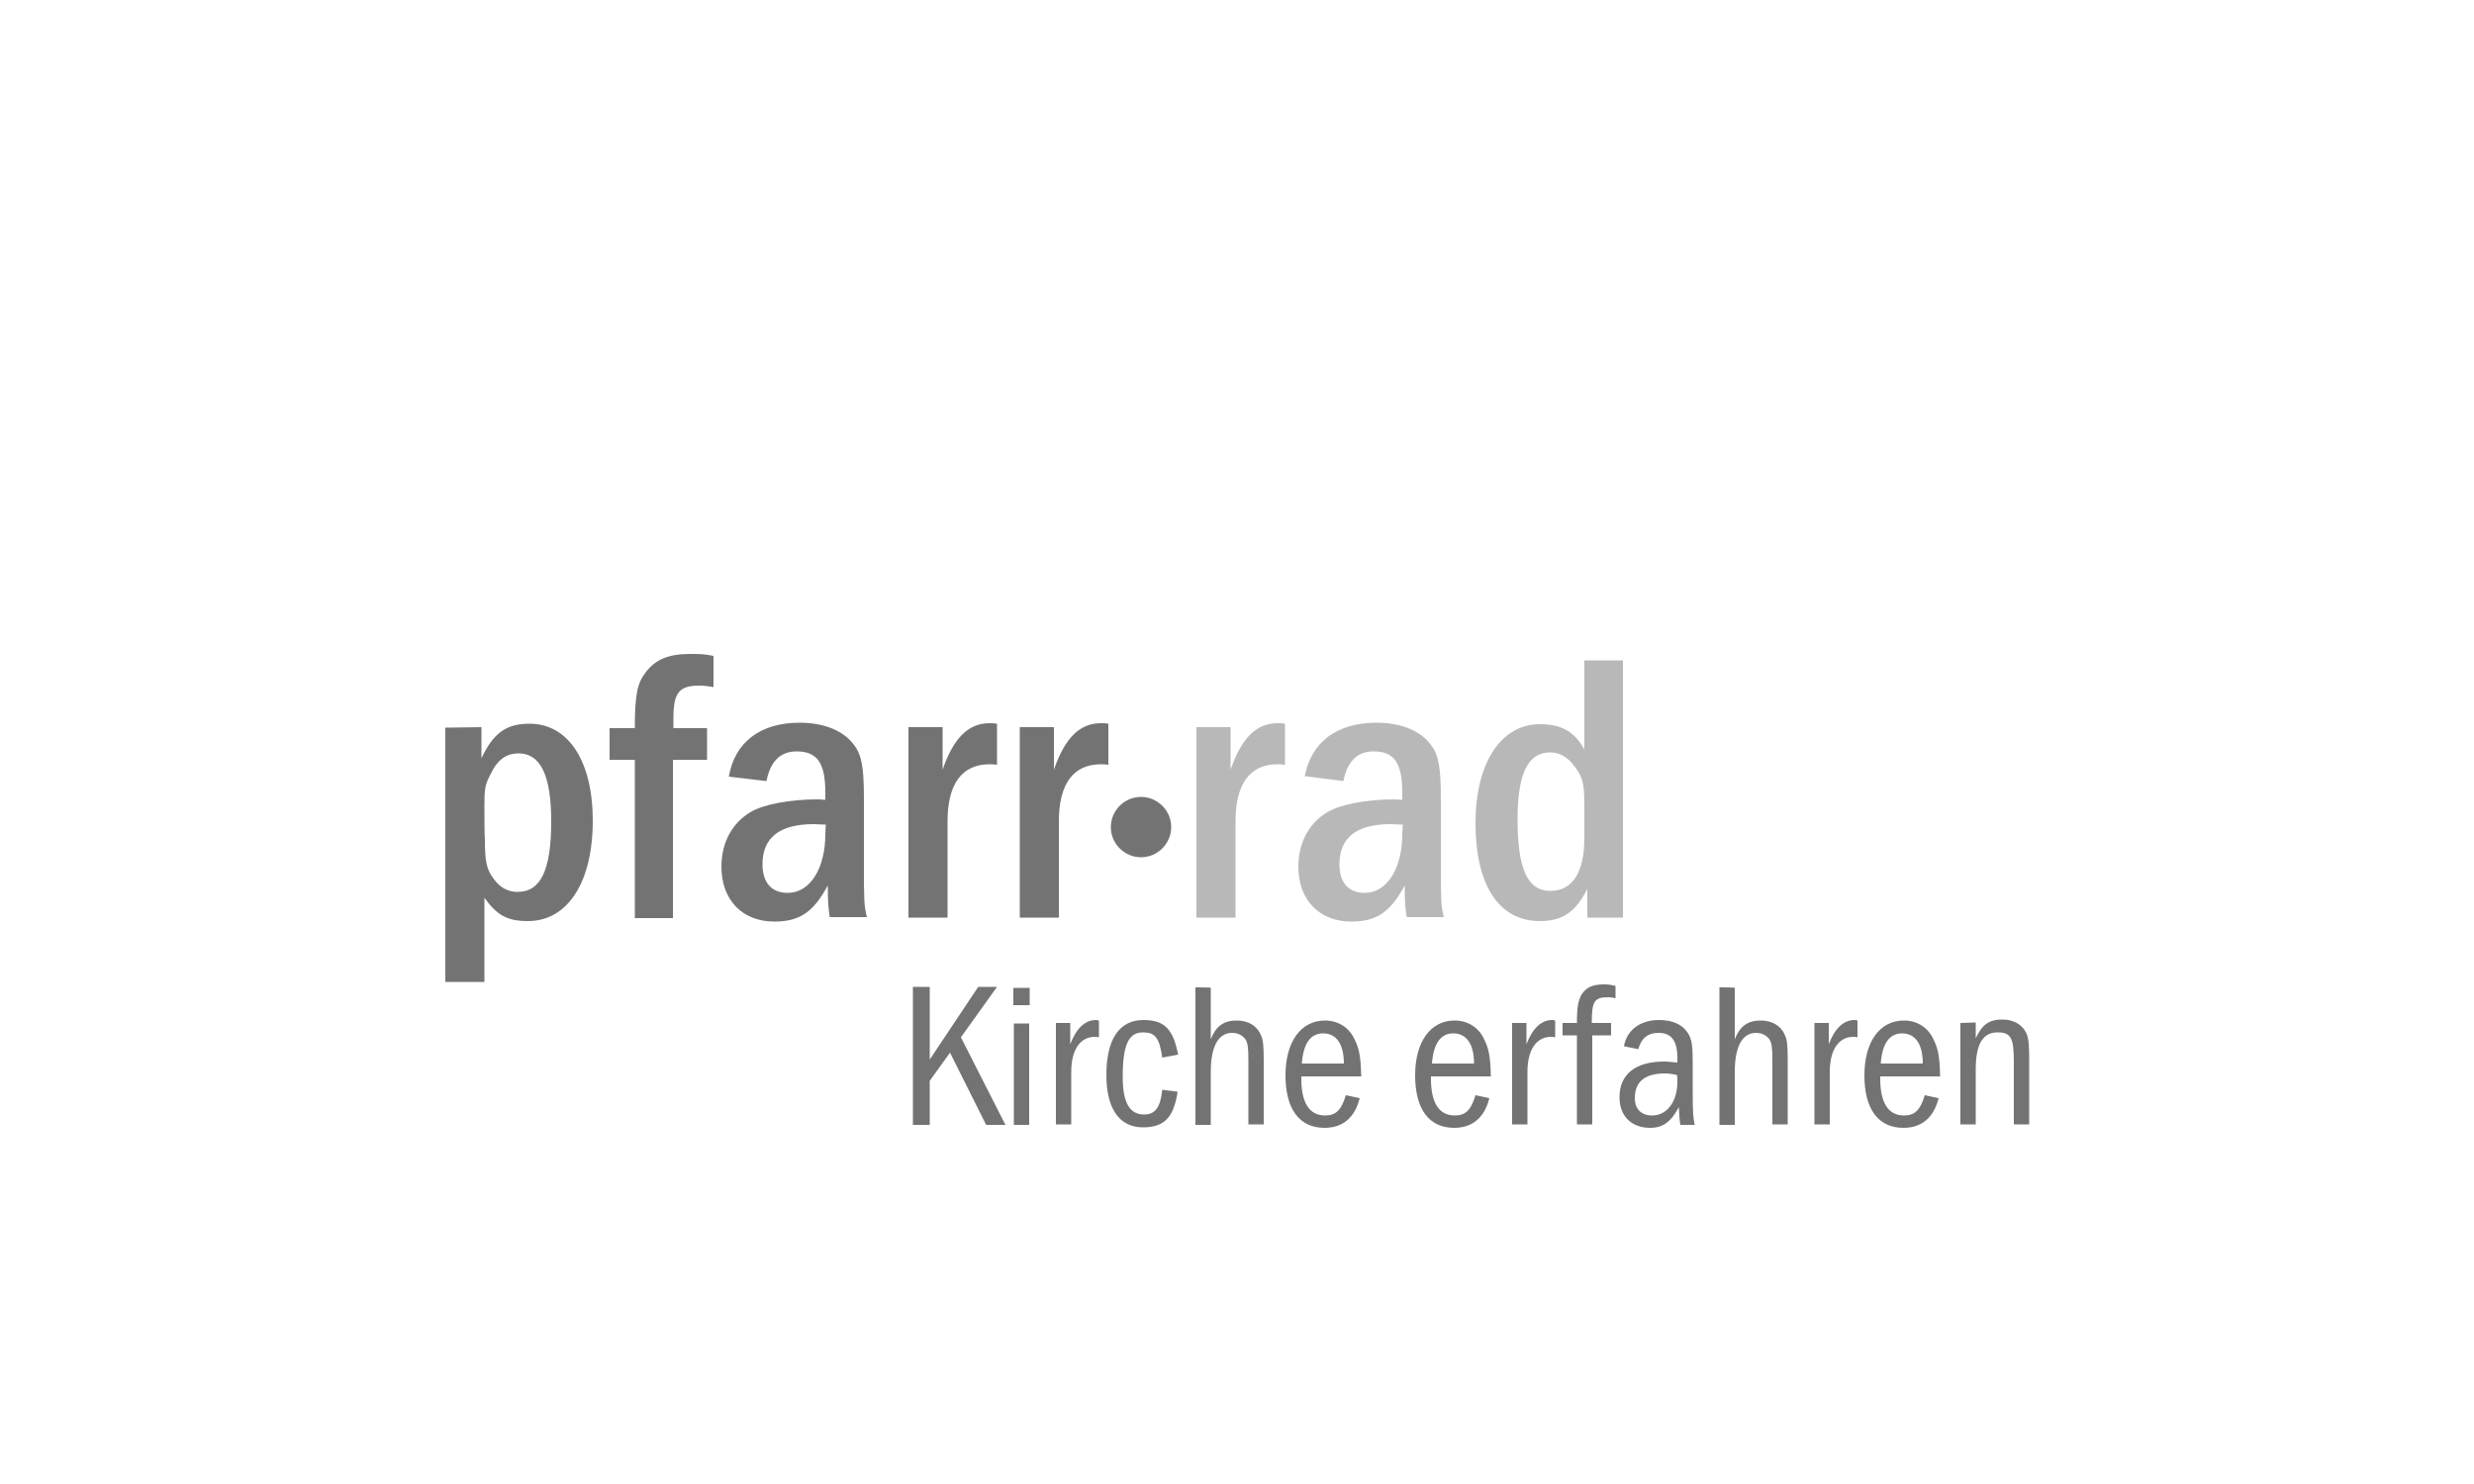 <svg xmlns="http://www.w3.org/2000/svg" xmlns:xlink="http://www.w3.org/1999/xlink" id="Ebene_1" x="0px" y="0px" viewBox="0 0 500 300" style="enable-background:new 0 0 500 300;" xml:space="preserve"><style type="text/css">	.st0{fill:#999999;}	.st1{fill:#666666;}	.st2{fill-rule:evenodd;clip-rule:evenodd;}	.st3{clip-path:url(#SVGID_00000067233660661205143770000003536311082648636289_);fill:#494949;}	.st4{clip-path:url(#SVGID_00000114785207793311417910000000396949036653536929_);fill:#494949;}	.st5{clip-path:url(#SVGID_00000081636431785757028050000015534811405064049541_);fill:#494949;}	.st6{clip-path:url(#SVGID_00000022529433445785271180000010990272564925365927_);fill:#494949;}	.st7{clip-path:url(#SVGID_00000121257358060338781430000013828359352573699246_);fill:#494949;}	.st8{clip-path:url(#SVGID_00000171712490383498134430000004109885401369678218_);fill:#494949;}	.st9{clip-path:url(#SVGID_00000020394277143550692880000004095256865980209825_);fill:#494949;}	.st10{clip-path:url(#SVGID_00000164479493745674076160000018085893246955557774_);fill:#494949;}	.st11{clip-path:url(#SVGID_00000147927710468282291950000008756111782373602695_);fill:#CCCCCC;}	.st12{fill-rule:evenodd;clip-rule:evenodd;fill:#B2B2B2;}	.st13{fill:#FFFFFF;}	.st14{fill:#4D4D4D;}	.st15{fill:#494949;}	.st16{fill:#C7C7C7;}	.st17{fill:#DCDCDC;}	.st18{fill:#262626;}	.st19{fill:#C4C4C4;}	.st20{fill:#414141;}	.st21{fill:#3C3C3C;}	.st22{fill:#4E4E4E;}	.st23{fill:#B6B6B6;}	.st24{fill:#646464;}	.st25{fill:#6F6F6F;}	.st26{fill:#8E8E8E;}	.st27{fill:#8F8F8F;}	.st28{fill:#676767;}	.st29{fill:#171717;}	.st30{fill:#797979;}	.st31{fill:#141414;}	.st32{fill:#303030;}	.st33{fill:#606060;}	.st34{clip-path:url(#SVGID_00000181083649399521833290000001813103361958255535_);fill:#5F5F5F;}	.st35{clip-path:url(#SVGID_00000108281080773589799060000012833171481762511744_);fill:#5F5F5F;}	.st36{clip-path:url(#SVGID_00000070806174133989444610000014615022792180141710_);fill:#5F5F5F;}	.st37{clip-path:url(#SVGID_00000160880817616760538320000009238359527850272175_);fill:#5F5F5F;}	.st38{clip-path:url(#SVGID_00000057859068056834313960000013409462178385626266_);fill:#5F5F5F;}	.st39{clip-path:url(#SVGID_00000142164152042800510580000016754214695461845380_);fill:#5F5F5F;}	.st40{clip-path:url(#SVGID_00000071523347382421336770000017535453829280085414_);fill:#5F5F5F;}	.st41{clip-path:url(#SVGID_00000182518670567890614870000007365824343247634595_);fill:#5F5F5F;}	.st42{clip-path:url(#SVGID_00000168830845353399073050000004733229743087995281_);fill:#5F5F5F;}	.st43{clip-path:url(#SVGID_00000060744240381099536460000014946808632073518506_);}	.st44{clip-path:url(#SVGID_00000077322589123977460020000008970105773972868254_);}	.st45{clip-path:url(#SVGID_00000038381659548868373490000009695900277493185193_);}	.st46{clip-path:url(#SVGID_00000009560575993255462060000017435106168298936496_);}	.st47{clip-path:url(#SVGID_00000012462176561643605360000016103801955699102090_);fill:#5F5F5F;}	.st48{clip-path:url(#SVGID_00000111874568740669407540000010353565068557501361_);}	.st49{clip-path:url(#SVGID_00000164478679801785628030000005191595675555306935_);fill:#8A93BA;}	.st50{clip-path:url(#SVGID_00000109020295382255125410000005773619041853409692_);fill:#8A93BA;}	.st51{clip-path:url(#SVGID_00000171686615679746388240000005581183258443680933_);fill:#8A93BA;}	.st52{clip-path:url(#SVGID_00000117668838659201996060000011046932972482650243_);fill:#8A93BA;}	.st53{clip-path:url(#SVGID_00000165942196890466352410000014124056748086888635_);fill:#8A93BA;}	.st54{clip-path:url(#SVGID_00000048480396013420539750000011100675321315730837_);fill:#8A93BA;}	.st55{clip-path:url(#SVGID_00000035513845845926195390000015299487039327680685_);fill:#8A93BA;}	.st56{clip-path:url(#SVGID_00000152949828412523320690000014547513281578205611_);fill:#8A93BA;}	.st57{clip-path:url(#SVGID_00000164472997553381077140000014736729503536197272_);}	.st58{clip-path:url(#SVGID_00000005255911589244415310000009850024080993517954_);}	.st59{clip-path:url(#SVGID_00000025406175690069037930000006601559928579614608_);}	.st60{clip-path:url(#SVGID_00000124854402004206183690000008335446018710091652_);}	.st61{clip-path:url(#SVGID_00000008139849049443552740000011954477385565691783_);}	.st62{clip-path:url(#SVGID_00000081640358854293119060000004826694353540770463_);}	.st63{clip-path:url(#SVGID_00000022547034951608802930000010384584000398771640_);}	.st64{clip-path:url(#SVGID_00000135656842499033369290000006610178686295775132_);}	.st65{clip-path:url(#SVGID_00000070120548126973256340000012512835436771076286_);}	.st66{clip-path:url(#SVGID_00000040567665396546112450000015684658485077783190_);}	.st67{clip-path:url(#SVGID_00000062908695562647944460000006579844230510220934_);}	.st68{clip-path:url(#SVGID_00000016049300546241800610000017317703450036666539_);}	.st69{clip-path:url(#SVGID_00000111905069899974405370000014268384094496863114_);}	.st70{clip-path:url(#SVGID_00000059996913590516225550000008868391463272639922_);}	.st71{clip-path:url(#SVGID_00000088838413445273772390000000747938981218325693_);}	.st72{clip-path:url(#SVGID_00000069391570689436529120000005491572874929235108_);}	.st73{clip-path:url(#SVGID_00000030484628008824878490000015336459529650460836_);}	.st74{clip-path:url(#SVGID_00000123419822208146964670000014332725260737525120_);}	.st75{clip-path:url(#SVGID_00000034792880262121712170000011848977193048140445_);}	.st76{clip-path:url(#SVGID_00000118367965870223518160000015043741563903651244_);}	.st77{clip-path:url(#SVGID_00000164473107926886997670000002307037638347753912_);}	.st78{clip-path:url(#SVGID_00000004542332612647345290000015828800885291403672_);}	.st79{clip-path:url(#SVGID_00000181795028920271809550000003306769761018426810_);}	.st80{clip-path:url(#SVGID_00000112600992114722806830000003219747425720680370_);}	.st81{clip-path:url(#SVGID_00000077315173673982927440000015926924088459260069_);}	.st82{clip-path:url(#SVGID_00000008128449999901830610000009723495856197712267_);}	.st83{clip-path:url(#SVGID_00000157303255500071010060000014774207171053189027_);}	.st84{clip-path:url(#SVGID_00000043451475953604069080000012892006113634620824_);}	.st85{clip-path:url(#SVGID_00000078040627908259889880000018147384258681302714_);}	.st86{clip-path:url(#SVGID_00000097487531664728522170000006719868895210944428_);}	.st87{clip-path:url(#SVGID_00000003786391988975488560000016410419900850126507_);}	.st88{clip-path:url(#SVGID_00000114048302651771557420000016217309242481359495_);}	.st89{clip-path:url(#SVGID_00000136408579832233512980000005478323710210693255_);}	.st90{clip-path:url(#SVGID_00000149344915179250114110000011601398018805077156_);}	.st91{clip-path:url(#SVGID_00000160160495954518866310000013204133937172393857_);}			.st92{clip-path:url(#SVGID_00000159456793791071583600000005232200615484857526_);fill-rule:evenodd;clip-rule:evenodd;fill:#0B3582;}	.st93{fill:#4B4B4B;}	.st94{fill:#CECECE;}	.st95{fill:none;}	.st96{fill:#757575;}	.st97{fill:#292929;}	.st98{fill:#969696;}	.st99{fill:#363636;}	.st100{fill:#030303;}	.st101{fill-rule:evenodd;clip-rule:evenodd;fill:#1D1D1D;}	.st102{fill:#1D1D1D;}	.st103{fill:#9B9B9B;}	.st104{fill:#9C9C9C;}	.st105{fill:#9D9D9D;}	.st106{fill:#9F9F9F;}	.st107{fill:#A0A0A0;}	.st108{fill:#A1A1A1;}	.st109{fill:#A3A3A3;}	.st110{fill:#A4A4A4;}	.st111{fill:#A5A5A5;}	.st112{fill:#A6A6A6;}	.st113{fill:#A8A8A8;}	.st114{fill:#A9A9A9;}	.st115{fill:#AAAAAA;}	.st116{fill:#ACACAC;}	.st117{fill:#ADADAD;}	.st118{fill:#AEAEAE;}	.st119{fill:#B0B0B0;}	.st120{fill:#B1B1B1;}	.st121{fill:#B2B2B2;}	.st122{fill:#B4B4B4;}	.st123{fill:#B5B5B5;}	.st124{fill:#B7B7B7;}	.st125{fill:#B9B9B9;}	.st126{fill-rule:evenodd;clip-rule:evenodd;fill:#BABABA;}	.st127{fill-rule:evenodd;clip-rule:evenodd;fill:#BBBBBB;}	.st128{fill:#BBBBBB;}	.st129{fill:#BDBDBD;}	.st130{fill:#BEBEBE;}	.st131{fill:#BFBFBF;}	.st132{fill:#C1C1C1;}	.st133{fill:#C2C2C2;}	.st134{fill:#C3C3C3;}	.st135{fill:#C6C6C6;}	.st136{fill:#C8C8C8;}	.st137{fill:#CACACA;}	.st138{fill:#CBCBCB;}	.st139{fill:#CCCCCC;}	.st140{fill:#CFCFCF;}	.st141{fill:#D0D0D0;}	.st142{fill:#D1D1D1;}	.st143{fill:#D3D3D3;}	.st144{fill:#D4D4D4;}	.st145{fill:#D5D5D5;}	.st146{fill:#D7D7D7;}	.st147{fill:#D8D8D8;}	.st148{fill:#D9D9D9;}	.st149{fill:#DBDBDB;}	.st150{fill-rule:evenodd;clip-rule:evenodd;fill:#DDDDDD;}	.st151{fill:#B8B8B8;}	.st152{fill:#AFAFAF;}	.st153{fill-rule:evenodd;clip-rule:evenodd;fill:#A9A9A9;}	.st154{fill-rule:evenodd;clip-rule:evenodd;fill:#A6A6A6;}	.st155{fill-rule:evenodd;clip-rule:evenodd;fill:#A3A3A3;}	.st156{fill-rule:evenodd;clip-rule:evenodd;fill:#A0A0A0;}	.st157{fill-rule:evenodd;clip-rule:evenodd;fill:#9D9D9D;}	.st158{fill:#BABABA;}	.st159{fill-rule:evenodd;clip-rule:evenodd;fill:#ACACAC;}	.st160{fill-rule:evenodd;clip-rule:evenodd;fill:#AAAAAA;}	.st161{fill-rule:evenodd;clip-rule:evenodd;fill:#A8A8A8;}	.st162{fill-rule:evenodd;clip-rule:evenodd;fill:#A5A5A5;}	.st163{fill-rule:evenodd;clip-rule:evenodd;fill:#A4A4A4;}	.st164{fill-rule:evenodd;clip-rule:evenodd;fill:#A1A1A1;}	.st165{fill-rule:evenodd;clip-rule:evenodd;fill:#9F9F9F;}	.st166{fill-rule:evenodd;clip-rule:evenodd;fill:#9C9C9C;}	.st167{fill-rule:evenodd;clip-rule:evenodd;fill:#9B9B9B;}	.st168{fill-rule:evenodd;clip-rule:evenodd;fill:#999999;}	.st169{fill:#DDDDDD;}	.st170{fill:#BCBCBC;}	.st171{fill:#C0C0C0;}	.st172{fill:#C5C5C5;}	.st173{fill:#C9C9C9;}	.st174{fill:#CDCDCD;}	.st175{fill:#D2D2D2;}	.st176{fill-rule:evenodd;clip-rule:evenodd;fill:#B9B9B9;}	.st177{fill-rule:evenodd;clip-rule:evenodd;fill:#B7B7B7;}	.st178{fill-rule:evenodd;clip-rule:evenodd;fill:#B6B6B6;}	.st179{fill-rule:evenodd;clip-rule:evenodd;fill:#B5B5B5;}	.st180{fill-rule:evenodd;clip-rule:evenodd;fill:#B4B4B4;}	.st181{fill-rule:evenodd;clip-rule:evenodd;fill:#B1B1B1;}	.st182{fill-rule:evenodd;clip-rule:evenodd;fill:#B0B0B0;}	.st183{fill-rule:evenodd;clip-rule:evenodd;fill:#AEAEAE;}	.st184{fill-rule:evenodd;clip-rule:evenodd;fill:#ADADAD;}	.st185{fill-rule:evenodd;clip-rule:evenodd;fill:#C7C7C7;}	.st186{fill:#DEDEDE;}	.st187{fill:#E0E0E0;}	.st188{fill:#E2E2E2;}	.st189{fill:#E3E3E3;}	.st190{fill:#E5E5E5;}	.st191{fill:#E7E7E7;}	.st192{fill:#E8E8E8;}	.st193{fill-rule:evenodd;clip-rule:evenodd;fill:#B8B8B8;}	.st194{fill-rule:evenodd;clip-rule:evenodd;fill:#8E8E8E;}	.st195{fill:#F4F4F4;}	.st196{fill:#EAEAEA;}	.st197{fill:#EDEDED;}	.st198{fill:#EFEFEF;}	.st199{fill:#F2F2F2;}	.st200{fill:#F5F5F5;}	.st201{fill:#F7F7F7;}	.st202{fill:#FAFAFA;}	.st203{fill:#FCFCFC;}	.st204{fill:#DADADA;}	.st205{fill:#E9E9E9;}	.st206{fill:#EBEBEB;}	.st207{fill:#ECECEC;}	.st208{fill:#EEEEEE;}	.st209{fill:#F0F0F0;}	.st210{fill:#F1F1F1;}	.st211{fill:#F3F3F3;}	.st212{fill:#F6F6F6;}	.st213{fill:#F8F8F8;}	.st214{fill:#F9F9F9;}	.st215{fill:#FBFBFB;}	.st216{fill:#FDFDFD;}	.st217{fill:#FEFEFE;}	.st218{fill:#D6D6D6;}	.st219{fill-rule:evenodd;clip-rule:evenodd;fill:#DFDFDF;}	.st220{fill-rule:evenodd;clip-rule:evenodd;fill:#E1E1E1;}	.st221{fill-rule:evenodd;clip-rule:evenodd;fill:#E2E2E2;}	.st222{fill-rule:evenodd;clip-rule:evenodd;fill:#E4E4E4;}	.st223{fill-rule:evenodd;clip-rule:evenodd;fill:#E6E6E6;}	.st224{fill-rule:evenodd;clip-rule:evenodd;fill:#E8E8E8;}	.st225{fill-rule:evenodd;clip-rule:evenodd;fill:#E9E9E9;}	.st226{fill-rule:evenodd;clip-rule:evenodd;fill:#EBEBEB;}	.st227{fill-rule:evenodd;clip-rule:evenodd;fill:#EDEDED;}	.st228{fill-rule:evenodd;clip-rule:evenodd;fill:#EFEFEF;}	.st229{fill-rule:evenodd;clip-rule:evenodd;fill:#F0F0F0;}	.st230{fill-rule:evenodd;clip-rule:evenodd;fill:#F2F2F2;}	.st231{fill-rule:evenodd;clip-rule:evenodd;fill:#F4F4F4;}	.st232{fill-rule:evenodd;clip-rule:evenodd;fill:#D4D4D4;}	.st233{fill-rule:evenodd;clip-rule:evenodd;fill:#D5D5D5;}	.st234{fill-rule:evenodd;clip-rule:evenodd;fill:#D6D6D6;}	.st235{fill-rule:evenodd;clip-rule:evenodd;fill:#D7D7D7;}	.st236{fill:#B3B3B3;}	.st237{fill:#ABABAB;}	.st238{fill-rule:evenodd;clip-rule:evenodd;fill:#A7A7A7;}	.st239{fill-rule:evenodd;clip-rule:evenodd;fill:#C2C2C2;}	.st240{fill-rule:evenodd;clip-rule:evenodd;fill:#B3B3B3;}	.st241{fill-rule:evenodd;clip-rule:evenodd;fill:#BDBDBD;}	.st242{fill-rule:evenodd;clip-rule:evenodd;fill:#BEBEBE;}	.st243{fill-rule:evenodd;clip-rule:evenodd;fill:#BFBFBF;}	.st244{fill-rule:evenodd;clip-rule:evenodd;fill:#C1C1C1;}	.st245{fill-rule:evenodd;clip-rule:evenodd;fill:#C3C3C3;}	.st246{fill-rule:evenodd;clip-rule:evenodd;fill:#C4C4C4;}	.st247{fill-rule:evenodd;clip-rule:evenodd;fill:#C6C6C6;}	.st248{fill-rule:evenodd;clip-rule:evenodd;fill:#C8C8C8;}	.st249{fill-rule:evenodd;clip-rule:evenodd;fill:#CACACA;}	.st250{fill-rule:evenodd;clip-rule:evenodd;fill:#CBCBCB;}	.st251{fill-rule:evenodd;clip-rule:evenodd;fill:#CCCCCC;}	.st252{fill-rule:evenodd;clip-rule:evenodd;fill:#CECECE;}	.st253{fill-rule:evenodd;clip-rule:evenodd;fill:#CFCFCF;}	.st254{fill-rule:evenodd;clip-rule:evenodd;fill:#D0D0D0;}	.st255{fill-rule:evenodd;clip-rule:evenodd;fill:#D1D1D1;}	.st256{fill-rule:evenodd;clip-rule:evenodd;fill:#D3D3D3;}	.st257{fill-rule:evenodd;clip-rule:evenodd;fill:#D8D8D8;}	.st258{fill:#A7A7A7;}	.st259{fill-rule:evenodd;clip-rule:evenodd;fill:#AFAFAF;}	.st260{fill-rule:evenodd;clip-rule:evenodd;fill:#ABABAB;}	.st261{fill-rule:evenodd;clip-rule:evenodd;fill:#A2A2A2;}	.st262{fill-rule:evenodd;clip-rule:evenodd;fill:#9E9E9E;}	.st263{fill-rule:evenodd;clip-rule:evenodd;fill:#9A9A9A;}	.st264{fill:#9A9A9A;}	.st265{fill-rule:evenodd;clip-rule:evenodd;fill:#D9D9D9;}	.st266{fill-rule:evenodd;clip-rule:evenodd;fill:#DBDBDB;}	.st267{fill-rule:evenodd;clip-rule:evenodd;fill:#DCDCDC;}	.st268{fill-rule:evenodd;clip-rule:evenodd;fill:#D2D2D2;}	.st269{fill:#A2A2A2;}	.st270{fill:#9E9E9E;}	.st271{fill-rule:evenodd;clip-rule:evenodd;fill:#C0C0C0;}	.st272{fill-rule:evenodd;clip-rule:evenodd;fill:#CDCDCD;}	.st273{fill-rule:evenodd;clip-rule:evenodd;fill:#DADADA;}	.st274{fill-rule:evenodd;clip-rule:evenodd;fill:#DEDEDE;}	.st275{fill-rule:evenodd;clip-rule:evenodd;fill:#E0E0E0;}	.st276{fill-rule:evenodd;clip-rule:evenodd;fill:#E5E5E5;}	.st277{fill-rule:evenodd;clip-rule:evenodd;fill:#E7E7E7;}	.st278{fill:#DFDFDF;}	.st279{fill:#E1E1E1;}	.st280{fill:#E6E6E6;}	.st281{fill-rule:evenodd;clip-rule:evenodd;fill:#E3E3E3;}	.st282{fill:#E4E4E4;}	.st283{fill:#3E3E3E;}	.st284{fill:#707070;}	.st285{fill:#919191;}	.st286{fill:#454545;}	.st287{fill:#484848;}	.st288{fill:#808080;}	.st289{fill:#575757;}	.st290{fill:#959595;}	.st291{fill:#616161;}	.st292{fill:#737373;}	.st293{clip-path:url(#SVGID_00000171707814675488671000000010348336430112140939_);fill:#FFFFFF;}	.st294{clip-path:url(#SVGID_00000171707814675488671000000010348336430112140939_);fill:#E9E9E9;}	.st295{clip-path:url(#SVGID_00000171707814675488671000000010348336430112140939_);fill:#E5E5E5;}	.st296{clip-path:url(#SVGID_00000171707814675488671000000010348336430112140939_);fill:#ECECEC;}	.st297{clip-path:url(#SVGID_00000171707814675488671000000010348336430112140939_);fill:#F5F5F5;}	.st298{clip-path:url(#SVGID_00000171707814675488671000000010348336430112140939_);fill:#F1F1F1;}	.st299{clip-path:url(#SVGID_00000171707814675488671000000010348336430112140939_);fill:#F6F6F6;}	.st300{clip-path:url(#SVGID_00000171707814675488671000000010348336430112140939_);fill:#E4E4E4;}	.st301{clip-path:url(#SVGID_00000171707814675488671000000010348336430112140939_);fill:#E6E6E6;}	.st302{clip-path:url(#SVGID_00000171707814675488671000000010348336430112140939_);fill:#E3E3E3;}	.st303{clip-path:url(#SVGID_00000171707814675488671000000010348336430112140939_);fill:#E1E1E1;}	.st304{clip-path:url(#SVGID_00000171707814675488671000000010348336430112140939_);fill:#F4F4F4;}	.st305{clip-path:url(#SVGID_00000171707814675488671000000010348336430112140939_);fill:#EBEBEB;}	.st306{clip-path:url(#SVGID_00000171707814675488671000000010348336430112140939_);fill:#EDEDED;}	.st307{clip-path:url(#SVGID_00000171707814675488671000000010348336430112140939_);fill:#E8E8E8;}	.st308{clip-path:url(#SVGID_00000171707814675488671000000010348336430112140939_);fill:#EAEAEA;}	.st309{clip-path:url(#SVGID_00000171707814675488671000000010348336430112140939_);fill:#EEEEEE;}	.st310{clip-path:url(#SVGID_00000171707814675488671000000010348336430112140939_);fill:#F0F0F0;}	.st311{clip-path:url(#SVGID_00000171707814675488671000000010348336430112140939_);fill:#F2F2F2;}	.st312{clip-path:url(#SVGID_00000171707814675488671000000010348336430112140939_);fill:#E0E0E0;}	.st313{clip-path:url(#SVGID_00000171707814675488671000000010348336430112140939_);fill:#DFDFDF;}	.st314{clip-path:url(#SVGID_00000171707814675488671000000010348336430112140939_);fill:#DDDDDD;}	.st315{clip-path:url(#SVGID_00000171707814675488671000000010348336430112140939_);fill:#DEDEDE;}	.st316{clip-path:url(#SVGID_00000171707814675488671000000010348336430112140939_);fill:#E7E7E7;}	.st317{clip-path:url(#SVGID_00000171707814675488671000000010348336430112140939_);fill:#E2E2E2;}	.st318{clip-path:url(#SVGID_00000171707814675488671000000010348336430112140939_);fill:#EFEFEF;}	.st319{clip-path:url(#SVGID_00000171707814675488671000000010348336430112140939_);fill:#DADADA;}	.st320{clip-path:url(#SVGID_00000171707814675488671000000010348336430112140939_);fill:#DCDCDC;}	.st321{clip-path:url(#SVGID_00000171707814675488671000000010348336430112140939_);fill:#D7D7D7;}	.st322{clip-path:url(#SVGID_00000171707814675488671000000010348336430112140939_);fill:#D9D9D9;}	.st323{clip-path:url(#SVGID_00000171707814675488671000000010348336430112140939_);fill:#DBDBDB;}	.st324{clip-path:url(#SVGID_00000171707814675488671000000010348336430112140939_);fill:#D6D6D6;}	.st325{clip-path:url(#SVGID_00000171707814675488671000000010348336430112140939_);fill:#D8D8D8;}	.st326{clip-path:url(#SVGID_00000171707814675488671000000010348336430112140939_);fill:#D5D5D5;}	.st327{clip-path:url(#SVGID_00000171707814675488671000000010348336430112140939_);fill:#C8C8C8;}	.st328{clip-path:url(#SVGID_00000171707814675488671000000010348336430112140939_);fill:#BABABA;}	.st329{clip-path:url(#SVGID_00000171707814675488671000000010348336430112140939_);fill:#CBCBCB;}	.st330{clip-path:url(#SVGID_00000171707814675488671000000010348336430112140939_);fill:#BEBEBE;}	.st331{clip-path:url(#SVGID_00000171707814675488671000000010348336430112140939_);fill:#BDBDBD;}	.st332{clip-path:url(#SVGID_00000171707814675488671000000010348336430112140939_);fill:#BBBBBB;}	.st333{clip-path:url(#SVGID_00000171707814675488671000000010348336430112140939_);fill:#C1C1C1;}	.st334{clip-path:url(#SVGID_00000171707814675488671000000010348336430112140939_);fill:#C2C2C2;}	.st335{clip-path:url(#SVGID_00000171707814675488671000000010348336430112140939_);fill:#CCCCCC;}	.st336{clip-path:url(#SVGID_00000171707814675488671000000010348336430112140939_);fill:#D3D3D3;}	.st337{clip-path:url(#SVGID_00000171707814675488671000000010348336430112140939_);fill:#D0D0D0;}	.st338{clip-path:url(#SVGID_00000171707814675488671000000010348336430112140939_);fill:#BCBCBC;}	.st339{clip-path:url(#SVGID_00000171707814675488671000000010348336430112140939_);fill:#C4C4C4;}	.st340{clip-path:url(#SVGID_00000171707814675488671000000010348336430112140939_);fill:#CFCFCF;}	.st341{clip-path:url(#SVGID_00000171707814675488671000000010348336430112140939_);fill:#C7C7C7;}	.st342{clip-path:url(#SVGID_00000171707814675488671000000010348336430112140939_);fill:#C6C6C6;}	.st343{clip-path:url(#SVGID_00000171707814675488671000000010348336430112140939_);fill:#C5C5C5;}	.st344{clip-path:url(#SVGID_00000171707814675488671000000010348336430112140939_);fill:#C9C9C9;}	.st345{clip-path:url(#SVGID_00000171707814675488671000000010348336430112140939_);fill:#D1D1D1;}	.st346{clip-path:url(#SVGID_00000171707814675488671000000010348336430112140939_);fill:#CDCDCD;}	.st347{clip-path:url(#SVGID_00000171707814675488671000000010348336430112140939_);fill:#CECECE;}	.st348{clip-path:url(#SVGID_00000171707814675488671000000010348336430112140939_);fill:#CACACA;}	.st349{clip-path:url(#SVGID_00000171707814675488671000000010348336430112140939_);fill:#C3C3C3;}	.st350{clip-path:url(#SVGID_00000171707814675488671000000010348336430112140939_);fill:#C0C0C0;}	.st351{clip-path:url(#SVGID_00000171707814675488671000000010348336430112140939_);fill:#BFBFBF;}	.st352{clip-path:url(#SVGID_00000171707814675488671000000010348336430112140939_);fill:#D4D4D4;}	.st353{clip-path:url(#SVGID_00000144316935728084222130000007744069049911201206_);}	.st354{clip-path:url(#SVGID_00000183210908782422604420000005947058981091469503_);}	.st355{fill:#444444;}	.st356{fill-rule:evenodd;clip-rule:evenodd;fill:#BCBCBC;}	.st357{fill-rule:evenodd;clip-rule:evenodd;fill:#FFFFFF;}	.st358{opacity:0.9;}	.st359{clip-path:url(#SVGID_00000170965015387625038450000015935211911168578433_);}	.st360{clip-path:url(#SVGID_00000085246432811350165820000004835373993121931680_);}	.st361{fill:#1A1A1A;}	.st362{fill:#373737;}	.st363{clip-path:url(#SVGID_00000149365440595159207990000007565943360668754053_);}	.st364{clip-path:url(#SVGID_00000179617992488392149170000008385518132893173409_);}	.st365{clip-path:url(#SVGID_00000159462696633629576730000002623856380810150556_);}	.st366{clip-path:url(#SVGID_00000116914192970138826760000007605695100883024821_);}	.st367{clip-path:url(#SVGID_00000116949280366024194880000012812383648639169678_);}	.st368{clip-path:url(#SVGID_00000134957944601463130180000000816503825905606577_);}	.st369{clip-path:url(#SVGID_00000014610610657160804480000002369345471589602198_);}	.st370{clip-path:url(#SVGID_00000028310931092166631370000001873840158927233678_);}	.st371{clip-path:url(#SVGID_00000036933076420010216080000008884319095923279285_);}	.st372{clip-path:url(#SVGID_00000134222854431625715440000001887004314038693039_);}	.st373{clip-path:url(#SVGID_00000164485599262516418710000008421677895473448364_);}			.st374{clip-path:url(#SVGID_00000096762500073282649980000001419048721485697686_);fill:url(#SVGID_00000016053972760346099020000004036368938224021161_);}</style><g>	<path class="st292" d="M396.2,206.8v20.5h3.1v-11.1c0-5.1,1.4-7.5,4.4-7.5c2.7,0,3.3,1.1,3.3,5.9v12.7h3.1v-13.1  c0-2.8-0.1-3.9-0.4-4.9c-0.7-2-2.6-3.2-5-3.2c-2.7,0-4.1,1-5.4,3.8v-3.2L396.2,206.8L396.2,206.8z M380.1,215  c0.3-4.1,1.8-6.1,4.3-6.1c2.7,0,4.2,2.2,4.2,6.1H380.1z M392.1,217.5c-0.1-4-0.4-5.6-1.5-7.7c-1.1-2.2-3.3-3.5-5.8-3.5  c-4.9,0-8,4.3-8,11.1c0,6.8,2.8,10.6,7.9,10.6c3.6,0,6.1-2,7.1-6l-2.8-0.6c-0.9,3-2,4.1-4.2,4.1c-3.2,0-4.9-2.6-4.8-7.9H392.1z   M366.7,206.8v20.5h3.1v-10.6c0-4.5,1.8-7.1,4.8-7.1c0.3,0,0.4,0,0.8,0.1v-3.4c-0.4-0.1-0.5-0.1-0.6-0.1c-2.2,0-4,1.7-5.2,4.9v-4.3  C369.4,206.8,366.7,206.8,366.7,206.8z M347.5,199.6v27.8h3.1v-10.7c0-5.1,1.5-7.9,4.3-7.9c1.2,0,2.1,0.5,2.7,1.3  c0.5,0.8,0.6,1.7,0.6,4.5v12.7h3.1v-12.7c0-3.2-0.1-4.4-0.6-5.4c-0.8-1.9-2.6-2.9-4.9-2.9c-2.6,0-4.2,1.2-5.2,3.8v-10.4  C350.6,199.6,347.5,199.6,347.5,199.6z M339,218.7c0,4-2.1,6.8-5.1,6.8c-2.2,0-3.5-1.3-3.5-3.5c0-3.3,2-5,6.1-5  c0.8,0,1.3,0.1,2.4,0.3c0,0,0.1,0.3,0.1,1L339,218.7L339,218.7z M331.1,212.1c0.6-2.2,1.9-3.3,4.1-3.3c2.6,0,3.8,1.6,3.8,5.1v0.9  c-1.2-0.1-1.9-0.2-2.7-0.2c-5.8,0-9,2.6-9,7.2c0,3.8,2.4,6.2,6.2,6.2c2.6,0,4.2-1.2,5.8-4.2c0.1,1.7,0.1,2.3,0.3,3.6h2.9  c-0.3-1.6-0.4-2.2-0.4-6.6v-6c0-3.5-0.2-4.8-1-6c-1.1-1.7-3.1-2.6-5.8-2.6c-3.8,0-6.5,2-7.1,5.3L331.1,212.1z M321.7,206.8  c0-4.4,0.5-5.2,3.3-5.2c0.6,0,1,0.1,1.5,0.2v-2.5c-0.9-0.2-1.3-0.3-2.3-0.3c-2.4,0-3.6,0.6-4.6,2.1c-0.6,1.2-0.9,2.2-0.9,5.7h-2.9  v2.5h2.9v18h3.1v-18h3.8v-2.5H321.7z M305.6,206.8v20.5h3.1v-10.6c0-4.5,1.8-7.1,4.8-7.1c0.3,0,0.4,0,0.8,0.1v-3.4  c-0.4-0.1-0.5-0.1-0.6-0.1c-2.2,0-4,1.7-5.2,4.9v-4.3C308.3,206.8,305.6,206.8,305.6,206.8z M289.4,215c0.3-4.1,1.8-6.1,4.3-6.1  c2.7,0,4.2,2.2,4.2,6.1H289.4z M301.3,217.5c-0.1-4-0.4-5.6-1.5-7.7c-1.1-2.2-3.3-3.5-5.8-3.5c-4.9,0-8,4.3-8,11.1  c0,6.8,2.8,10.6,7.9,10.6c3.6,0,6.1-2,7.1-6l-2.8-0.6c-0.9,3-2,4.1-4.2,4.1c-3.2,0-4.9-2.6-4.8-7.9H301.3z M263.1,215  c0.3-4.1,1.8-6.1,4.3-6.1c2.7,0,4.2,2.2,4.2,6.1H263.1z M275.1,217.5c-0.1-4-0.4-5.6-1.5-7.7c-1.1-2.2-3.3-3.5-5.8-3.5  c-4.9,0-8,4.3-8,11.1c0,6.8,2.8,10.6,7.9,10.6c3.6,0,6.1-2,7.1-6l-2.8-0.6c-0.9,3-2,4.1-4.2,4.1c-3.2,0-4.9-2.6-4.8-7.9H275.1z   M241.6,199.6v27.8h3.1v-10.7c0-5.1,1.5-7.9,4.3-7.9c1.2,0,2.1,0.5,2.7,1.3c0.5,0.8,0.6,1.7,0.6,4.5v12.7h3.1v-12.7  c0-3.2-0.1-4.4-0.6-5.4c-0.8-1.9-2.6-2.9-4.9-2.9c-2.6,0-4.2,1.2-5.2,3.8v-10.4C244.8,199.6,241.6,199.6,241.6,199.6z M238.1,213.2  c-1-5.2-2.8-7-7-7c-4.9,0-7.5,3.9-7.5,11.1c0,6.8,2.6,10.6,7.4,10.6c4.3,0,6.2-2,7-7.2l-3.1-0.4c-0.4,3.6-1.4,5-3.7,5  c-2.9,0-4.3-2.4-4.3-7.6c0-6.5,1.2-9,4.1-9c2.4,0,3.3,1,3.9,5.1L238.1,213.2z M213.4,206.8v20.5h3.1v-10.6c0-4.5,1.8-7.1,4.8-7.1  c0.3,0,0.4,0,0.8,0.1v-3.4c-0.4-0.1-0.5-0.1-0.6-0.1c-2.2,0-4,1.7-5.2,4.9v-4.3C216.2,206.8,213.4,206.8,213.4,206.8z M208.1,199.7  h-3.3v3.5h3.3V199.7z M204.9,227.4h3.1v-20.5h-3.1V227.4z M184.5,199.6v27.8h3.4v-8.9l4.1-5.7l7.3,14.6h3.9l-9-17.7l7.3-10.2h-3.8  l-9.8,14.7v-14.7H184.5z"></path>	<path class="st151" d="M320.2,169.4c0,7-2.4,10.7-6.9,10.7c-4.6,0-6.6-4.5-6.6-14.5c0-9.2,2.1-13.5,6.6-13.5c1.9,0,3.6,1,4.9,2.8  c1.7,2.2,2,3.6,2,7.9L320.2,169.4L320.2,169.4z M320.2,133.5v18c-2-3.6-4.6-5.1-9-5.1c-7.9,0-13,7.9-13,20c0,12.5,4.7,19.8,13,19.8  c4.6,0,7.2-1.8,9.6-6.5v5.8h7.2v-52H320.2z M283.4,168.6c0,7-3.1,11.9-7.6,11.9c-3.3,0-5.1-2.1-5.1-5.8c0-5.4,3.5-8.1,10.4-8.1  c0.4,0,1.3,0.1,2.4,0.1L283.4,168.6L283.4,168.6z M271.5,157.9c0.8-4,2.8-6,6.1-6c4.2,0,5.8,2.4,5.8,8.3v1.5  c-0.7-0.1-1.4-0.1-1.7-0.1c-5.4,0-10.7,1-13.3,2.5c-3.8,2.2-6,6.2-6,11.1c0,6.7,4.2,11.1,10.7,11.1c5.1,0,7.9-1.9,10.8-7.3  c0,3.5,0.1,4.4,0.4,6.4h7.5c-0.6-2.4-0.6-3.7-0.6-10.6v-13.1c0-6.5-0.4-9-2-11.1c-2.1-2.9-6.1-4.5-11-4.5c-8,0-13.2,3.9-14.5,10.8  L271.5,157.9z M241.8,147.1v38.4h7.9V166c0-7.5,2.9-11.5,8.5-11.5c0.4,0,0.8,0,1.5,0.1v-8.3c-0.6-0.1-1-0.1-1.5-0.1  c-4.3,0-7.3,3-9.5,9.4v-8.6H241.8z"></path>	<path class="st292" d="M206.1,147.1v38.4h7.9V166c0-7.5,2.9-11.5,8.5-11.5c0.4,0,0.8,0,1.5,0.1v-8.3c-0.6-0.1-1-0.1-1.5-0.1  c-4.3,0-7.3,3-9.5,9.4v-8.6H206.1z M183.6,147.1v38.4h7.9V166c0-7.5,2.9-11.5,8.5-11.5c0.4,0,0.8,0,1.5,0.1v-8.3  c-0.6-0.1-1-0.1-1.5-0.1c-4.3,0-7.3,3-9.5,9.4v-8.6H183.6z M166.8,168.6c0,7-3.1,11.9-7.6,11.9c-3.3,0-5.1-2.1-5.1-5.8  c0-5.4,3.5-8.1,10.4-8.1c0.4,0,1.3,0.1,2.4,0.1L166.8,168.6L166.8,168.6z M154.9,157.9c0.8-4,2.8-6,6.1-6c4.2,0,5.8,2.4,5.8,8.3  v1.5c-0.7-0.1-1.4-0.1-1.7-0.1c-5.4,0-10.7,1-13.3,2.5c-3.8,2.2-6,6.2-6,11.1c0,6.7,4.2,11.1,10.7,11.1c5.1,0,7.9-1.9,10.8-7.3  c0,3.5,0.1,4.4,0.4,6.4h7.5c-0.6-2.4-0.6-3.7-0.6-10.6v-13.1c0-6.5-0.4-9-2-11.1c-2.1-2.9-6.1-4.5-11-4.5  c-7.9,0-13.1,3.9-14.3,10.9L154.9,157.9z M136.1,147.1v-2c0-5.1,1.2-6.5,5.2-6.5c1,0,1.7,0.1,2.9,0.3v-6.3  c-1.9-0.4-2.9-0.4-4.7-0.4c-4.4,0-7,1.1-9,3.7c-1.7,2.2-2.2,4.5-2.2,11.3h-5.1v6.4h5.1v32h7.7v-32h6.9v-6.4H136.1z M97.9,163.1  c0-3.5,0.1-4.4,1.1-6.3c1.4-3.1,3.2-4.5,5.8-4.5c4.4,0,6.6,4.4,6.6,13.7c0,9.9-2.1,14.3-6.8,14.3c-1.9,0-3.5-0.8-4.8-2.6  c-1.5-2-1.8-3.5-1.8-8.2C97.9,169.4,97.9,163.1,97.9,163.1z M90,147.1v51.4h7.9v-17c2.6,3.6,4.7,4.7,8.8,4.7  c8,0,13.1-7.8,13.1-20.3c0-12-4.9-19.6-12.8-19.6c-4.7,0-7.3,1.9-9.7,7V147L90,147.1L90,147.1z"></path>	<path class="st292" d="M230.6,173.3c3.4,0,6.1-2.8,6.1-6.1c0-3.4-2.8-6.1-6.1-6.1c-3.4,0-6.1,2.8-6.1,6.1  C224.5,170.6,227.3,173.3,230.6,173.3"></path></g></svg>
